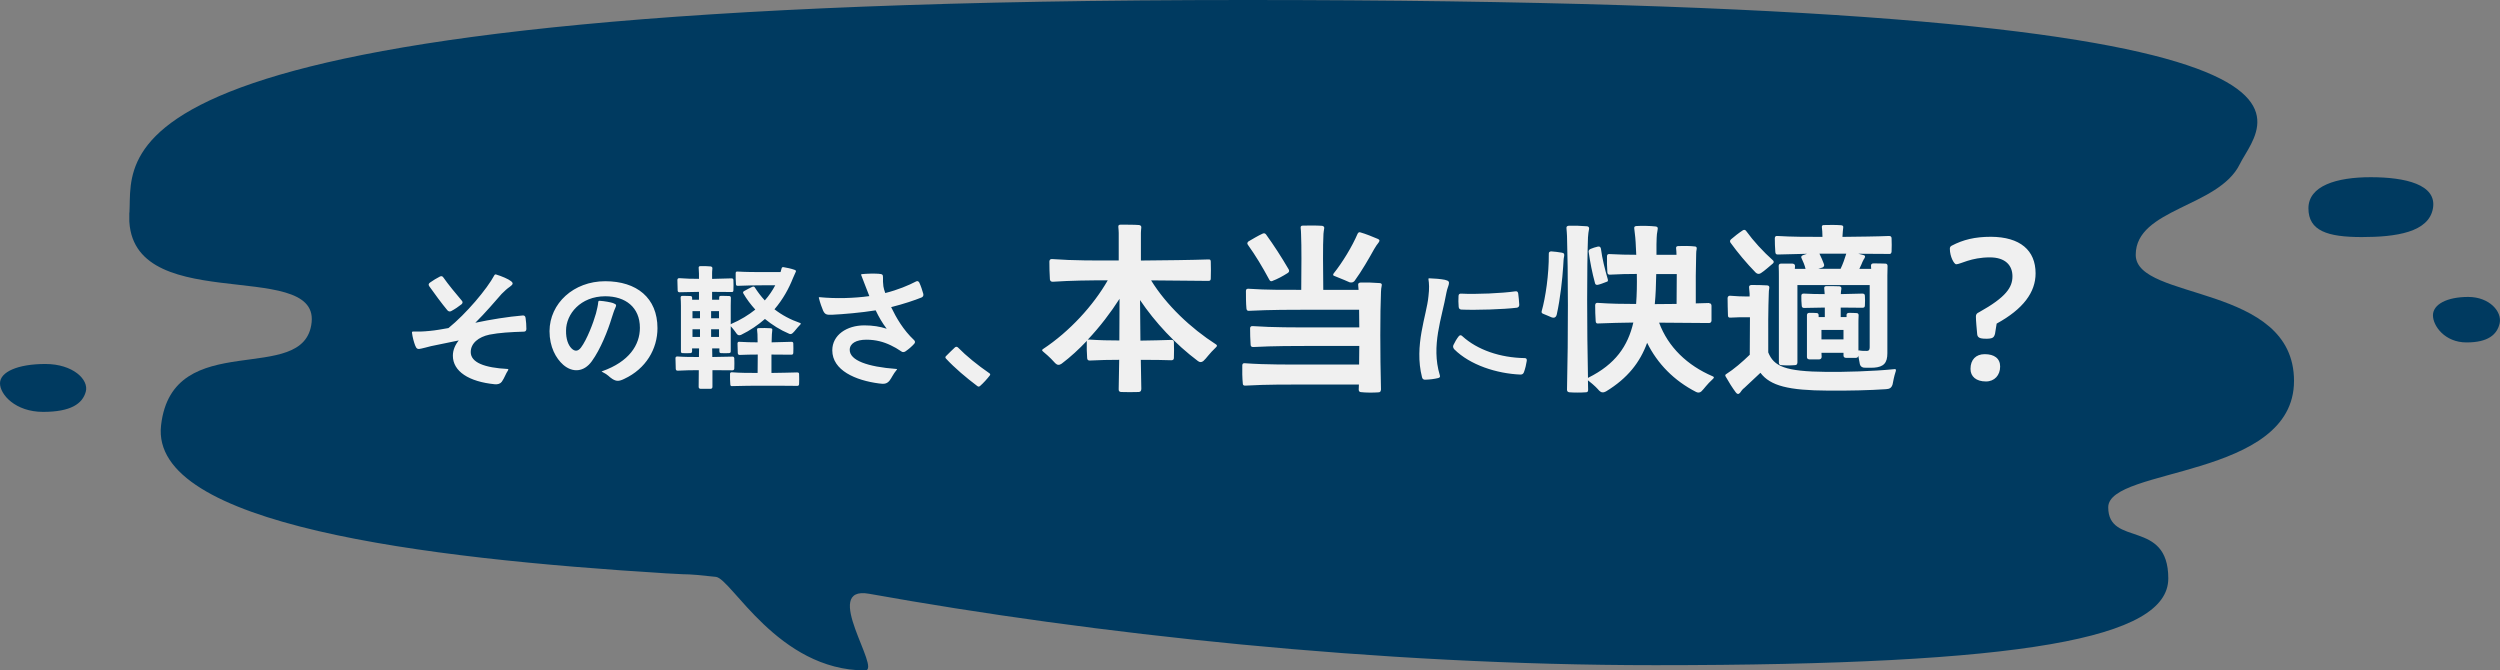 <?xml version="1.0" encoding="UTF-8"?>
<svg id="_レイヤー_2" data-name="レイヤー_2" xmlns="http://www.w3.org/2000/svg" xmlns:xlink="http://www.w3.org/1999/xlink" viewBox="0 0 522 140">
  <rect x="0" y="0" width="522" height="140" fill="#808080" stroke="none"/>
  <defs>
    <style>
      .cls-1 {
        fill: #f0f0f0;
      }

      .cls-2 {
        fill: none;
      }

      .cls-3 {
        fill: #003a60;
      }

      .cls-4 {
        clip-path: url(#clippath);
      }
    </style>
    <clipPath id="clippath">
      <rect class="cls-2" x="27" width="452" height="140"/>
    </clipPath>
  </defs>
  <g id="_layer_1-2" data-name="layer_1">
    <g>
      <g class="cls-4">
        <path class="cls-3" d="M27.03,44.36C27.76,31.53,17.38,0,260.08,0s212.23,24.8,207.58,34.29c-4.41,8.99-21.72,9.25-21.72,18.92s33.05,5.94,33.05,26.33-38.79,18.02-38.79,26.38,12.54,2.37,12.54,14.86-29.95,18.11-107.17,18.11c-58.13,0-117.44-6.54-164.1-14.91-10.21-1.83,2.71,16-.83,16-18.2,0-27.93-19.19-31.16-19.53-7.68-.81-3.59-.31-10.35-.73-50.86-3.15-107.88-10.15-105.5-30.91,2.38-20.76,30.06-7.87,31.44-21.53,1.38-13.66-39.33-.7-38.06-22.92Z"/>
      </g>
      <path class="cls-1" d="M91.84,57.75c.31-.17.59-.08.76.22.95,1.37,2.66,3.44,3.81,4.79.25.25.22.53-.03.76-.67.53-1.37,1.01-2.16,1.43-.31.17-.59.08-.81-.17-1.15-1.37-2.77-3.58-3.78-5.01-.2-.31-.17-.53.14-.76.67-.48,1.37-.9,2.07-1.26ZM99.32,67.38c3-.64,6.8-1.26,9.83-1.51.34-.03.53.14.59.5.11.73.17,1.57.17,2.35-.03.36-.2.53-.56.53-2.66.08-5.12.22-7.14.62-2.27.48-3.92,1.79-3.92,3.64,0,2.21,2.94,3.28,7.67,3.53.2.03.22.08.14.25-.53.78-.73,1.57-1.32,2.41-.31.42-.81.59-1.48.53-5.4-.53-8.74-2.69-8.74-5.96,0-1.18.48-2.27,1.23-3.19l-5.82,1.2c-.87.22-1.34.36-1.99.5-.76.2-1.01.08-1.29-.64-.25-.64-.56-1.74-.67-2.69,0-.14.06-.22.2-.22,1.12.03,2.18,0,3.56-.14,1.18-.11,2.46-.34,3.86-.59,3.67-2.97,8.06-8.15,9.6-11.06.08-.14.17-.17.31-.14,1.26.39,2.58.95,3.14,1.4.53.42.45.67-.2,1.15-.62.42-1.09.87-1.74,1.51-1.23,1.4-3.44,4-5.52,6.05l.08-.03ZM128.07,63.32c.62.22.7.36.39,1.01-.28.59-.39,1.04-.73,2.04-.78,2.6-2.35,6.58-4.17,9.07-1.62,2.24-3.98,2.44-5.96.73-1.51-1.34-2.86-3.7-2.86-7.03.03-5.8,5.04-10.42,11.62-10.42s10.92,3.47,10.92,9.8c0,4.34-2.41,8.48-6.92,10.58-1.12.56-1.68.53-2.49.03-.78-.48-.78-.81-2.13-1.48-.14-.03-.14-.11,0-.14,5.63-1.99,7.87-5.49,7.87-9.07,0-4.28-3.02-6.58-7.22-6.58-5.18,0-8.2,3.72-8.2,7.17-.03,1.76.45,3.02,1.15,3.72.64.64,1.32.67,1.96-.17,1.26-1.68,2.58-5.15,3.14-7.14.22-.87.42-1.68.48-2.44.03-.14.11-.2.25-.2,1.15.08,2.32.31,2.91.5ZM157.11,59.88c.2-.08.36-.06.48.11.62.98,1.32,1.9,2.1,2.74.9-1.01,1.6-2.07,2.18-3.16h-2.77c-1.2,0-3.33.03-5.07.11-.22,0-.36-.11-.36-.34-.06-.67-.08-1.65-.06-2.3,0-.25.11-.36.36-.34,1.9.11,3.78.11,5.12.11h3.89l.22-.78c.06-.22.2-.28.39-.25.7.11,1.62.31,2.32.56.34.11.36.28.17.59-.08.17-.14.31-.2.45-.11.2-.22.45-.31.7-.84,2.13-2.07,4.4-3.86,6.5,1.54,1.2,3.33,2.16,5.35,2.86.17.06.2.17.06.31-.87.9-1.18,1.43-1.6,1.79-.22.22-.5.28-.76.14-1.85-.78-3.53-1.85-5.04-3.08-1.4,1.23-3.05,2.38-5.01,3.33-.36.14-.64.08-.87-.22s-.48-.73-1.26-1.6v5.26c0,.25-.14.36-.39.36-.56.03-1.06.03-1.62,0-.25,0-.36-.11-.36-.36v-.62h-1.51l.03,1.79,4.2-.08c.25,0,.36.11.39.34.03.62.03,1.54,0,2.18-.03.22-.17.34-.39.34l-4.17-.03v3.47c0,.25-.11.39-.34.42h-2.18c-.25-.03-.36-.17-.36-.42l.03-3.47c-1.46,0-2.97.03-4.42.11-.25,0-.36-.14-.39-.36-.03-.64-.06-1.62-.06-2.27,0-.22.14-.34.36-.34,1.57.11,3,.11,4.54.11l.03-1.79h-1.46v.62c-.03.25-.14.36-.39.36-.56.03-1.04.03-1.6,0-.22,0-.34-.11-.34-.36v-9.55c0-.59-.03-1.2-.06-1.65,0-.28.11-.39.36-.39.5,0,1.18,0,1.68.03.25,0,.36.14.36.39v.39h1.43v-1.65l-4.03.08c-.25,0-.39-.08-.42-.34-.03-.64-.06-1.62-.06-2.24.03-.25.14-.36.39-.36,1.4.11,2.72.14,4.12.14v-1.06c0-.28-.03-.7-.06-1.2-.03-.25.08-.39.34-.39.7-.03,1.57,0,2.18.06.25.06.36.2.34.42-.06.5-.06.87-.06,1.12v1.06c1.4-.03,2.97-.06,4.06-.11.28,0,.39.14.39.36.03.62.03,1.54,0,2.13,0,.28-.14.39-.39.36l-4.06-.03v1.65h1.48v-.42c-.03-.28.11-.39.34-.39.53,0,1.23,0,1.76.03.22,0,.34.14.34.39,0,.42-.03,1.04-.03,1.57v3.95l.06-.06c2.02-.87,3.67-1.9,5.07-3.02-.95-1.04-1.79-2.16-2.49-3.36-.11-.2-.08-.34.11-.48.53-.28,1.2-.67,1.76-.92ZM146.16,70.35v-1.6h-1.57v1.6h1.57ZM148.48,70.35h1.65v-1.6h-1.65v1.6ZM146.16,64.97h-1.57v1.48h1.57v-1.48ZM148.48,64.97v1.48h1.65v-1.48h-1.65ZM166.49,77.77c.25,0,.36.11.36.34.03.62.03,1.51,0,2.1-.03.25-.14.36-.36.36-1.76-.03-4.62-.03-6.86-.03s-4.56,0-6.78.08c-.22.03-.34-.08-.36-.34-.06-.62-.08-1.6-.06-2.21,0-.22.11-.34.36-.34,1.79.14,3.53.14,5.4.14l.03-3.84c-1.26,0-2.58.03-3.78.08-.22,0-.36-.11-.39-.36-.03-.59-.06-1.46-.06-2.07.03-.22.14-.34.39-.31,1.29.08,2.52.11,3.81.11l-.03-1.71c-.03-.31-.06-.59-.08-.9-.03-.25.08-.36.34-.36.7-.03,1.79-.03,2.52.03.25.03.36.17.31.42-.03.28-.06.5-.08.81l-.06,1.71c1.43-.03,3.05-.06,4.14-.11.25,0,.39.11.39.34.03.59.03,1.43,0,1.99-.03.25-.14.36-.39.36l-4.17-.03v3.84c1.9-.03,4-.06,5.4-.11ZM185.14,68.64c-.9-1.18-1.62-2.41-2.3-3.84-3.11.5-6.78.81-9.1.92-1.23.06-1.51-.11-1.88-.87-.22-.5-.64-1.65-.87-2.6-.06-.14,0-.2.14-.2,3.36.34,7.22.22,10.39-.22-.62-1.51-1.29-3.39-1.68-4.34-.08-.14-.03-.22.11-.25,1.12-.11,2.49-.14,3.44-.08.9.06.98.17.98.81-.03.56,0,1.12.08,1.82.06.39.2.87.39,1.4,2.66-.67,4.9-1.62,6.41-2.41.31-.17.53-.06.7.22.34.73.62,1.6.84,2.38.06.36-.06.59-.36.73-1.46.59-3.67,1.34-6.36,2.02,1.06,2.21,2.52,4.76,4.79,6.89.25.25.25.5.03.76-.53.59-1.18,1.15-1.88,1.62-.31.17-.59.17-.87-.06-.64-.45-1.46-.92-2.13-1.23-1.51-.73-3.14-1.18-5.12-1.18-2.13,0-3.47.78-3.47,2.13,0,2.18,3.67,3.53,9.74,3.98.17,0,.17.08.08.17-.78.92-1.04,1.68-1.51,2.27-.53.64-1.06.76-2.18.59-4.93-.64-9.77-2.74-9.77-6.92,0-3.22,3.05-5.21,6.69-5.21,1.74,0,3.28.25,4.65.7ZM199.44,72.5c.2-.14.36-.11.56.03,1.82,1.85,4.14,3.72,6.58,5.4.22.14.22.31.08.48-.48.64-1.4,1.65-2.02,2.18-.2.17-.36.17-.56.03-2.38-1.79-4.73-3.78-6.55-5.74-.17-.17-.17-.34-.03-.5.53-.56,1.4-1.37,1.93-1.88ZM238.28,81.32c0,.34-.19.49-.49.53-1.06.04-2.74.04-3.72,0-.34-.04-.49-.19-.49-.53l.11-6.19c-2.05,0-4.07.04-6.16.15-.34,0-.49-.15-.53-.49-.08-.95-.11-2.47-.08-3.42,0-.11,0-.19.08-.27-1.71,1.82-3.5,3.46-5.32,4.83-.49.34-.91.34-1.33-.08-.46-.49-1.03-1.18-2.58-2.47-.23-.19-.23-.34,0-.49,5.59-3.69,10.53-9.12,13.53-14.36-3.99,0-7.56.04-11.51.3-.34,0-.53-.19-.57-.49-.08-.99-.11-2.81-.11-3.76.04-.38.23-.49.53-.49,4.64.34,8.97.3,13.95.3v-5.74c0-.34-.04-.76-.08-1.25-.04-.34.11-.49.46-.49,1.22,0,2.93,0,3.91.08.3.08.46.23.42.53-.04.49-.08.84-.08,1.14v5.74c4.94-.04,10.75-.11,14.1-.23.34-.04.49.11.49.46.04,1.03.04,2.55,0,3.53,0,.34-.15.49-.49.49-2.89-.04-7.56-.08-11.97-.11,3.19,5.17,8.28,9.99,13.57,13.38.23.15.23.34.04.53-1.56,1.48-2.01,2.32-2.7,2.93-.38.3-.76.3-1.14,0-4.71-3.53-8.93-8.06-12.08-12.73l.08,8.47c2.28-.04,4.79-.08,6.5-.15.34,0,.49.15.49.49.04.91.04,2.32,0,3.27,0,.34-.19.49-.53.49-1.67-.08-4.1-.08-6.38-.08l.11,6.19ZM227.11,70.94c.08-.04.19-.04.3-.04,2.2.15,4.18.19,6.31.19l.04-8.7c-1.82,2.85-4.1,5.85-6.65,8.55ZM265.68,58.67c-.3.11-.49.04-.65-.27-1.52-2.81-2.85-5.02-4.48-7.3-.19-.27-.11-.46.11-.68.91-.53,1.98-1.18,2.96-1.63.3-.15.53-.08.72.15,1.67,2.32,3.15,4.6,4.75,7.33.15.3.08.53-.19.72-1.06.68-2.2,1.29-3.23,1.67ZM287.49,51.11c-.19.3-.34.57-.57.91-.99,1.79-2.62,4.64-4.1,6.65-.27.3-.61.38-1.03.27-.65-.27-1.25-.57-3.19-1.33-.27-.08-.3-.23-.15-.49,1.86-2.32,3.91-5.7,5.02-8.32.15-.27.34-.38.61-.27,1.06.3,2.58.91,3.65,1.37.38.19.38.38.11.76-.15.19-.27.34-.34.46ZM288.33,81.39c0,.34-.19.53-.49.53-1.06.08-2.62.08-3.65-.04-.34,0-.49-.23-.49-.53l.04-1.06h-10.72c-3.38,0-8.51-.04-13.03.23-.3,0-.49-.11-.49-.42-.11-1.03-.15-2.81-.11-3.8,0-.3.15-.49.49-.46,4.6.34,9.73.27,13.11.27h10.79l.04-3.88h-9.96c-3.12,0-8.02,0-12.2.23-.34,0-.53-.15-.53-.49-.08-.91-.11-2.51-.11-3.42,0-.3.19-.49.53-.46,4.29.3,9.12.27,12.31.27h9.96l-.04-3.69h-10.37c-3.27,0-8.25,0-12.62.23-.34.04-.49-.15-.53-.46-.11-1.03-.11-2.7-.11-3.69,0-.34.19-.49.53-.46,3.72.27,7.87.23,11.02.23.04-4.29.08-9.12-.04-11.7,0-.38-.04-.8-.08-1.22-.04-.3.08-.49.42-.49,1.14-.04,2.89-.04,4.07.04.34.08.49.27.42.57-.08.42-.11.72-.15,1.1-.15,2.55-.08,7.33-.04,11.7h7.37l-.08-.99c-.04-.34.11-.49.46-.53,1.25-.04,2.74,0,4.07.11.34.04.46.23.38.53-.08.49-.15.8-.15,1.29-.19,4.37-.19,12.96,0,20.44ZM304.59,70.21c.22-.28.48-.28.73-.03,3.14,2.88,7.92,4.51,13.02,4.59.34,0,.5.17.45.56-.11.78-.31,1.6-.59,2.38-.14.36-.36.5-.73.5-4.93-.2-10.53-1.99-13.83-5.29-.22-.28-.31-.56-.17-.87.31-.67.7-1.32,1.12-1.85ZM302.52,59.32c-.11.53-.34.9-.5,1.76-.95,5.35-3.25,11.06-1.4,17.22.14.34.03.56-.34.64-.84.2-1.74.31-2.66.34-.36.03-.62-.14-.7-.5-1.71-6.69.98-12.94,1.34-16.91.2-1.6.14-2.72,0-3.56-.03-.14.03-.2.2-.2,1.09.03,2.35.14,3.22.31.78.2.95.36.84.9ZM316.38,60.83c.36-.06.56.08.62.45.11.73.17,1.6.22,2.35,0,.36-.17.56-.5.62-2.69.34-8.57.53-11.59.39-.36-.03-.53-.22-.56-.59-.06-.73-.08-1.54-.03-2.24,0-.36.2-.53.56-.5,3,.17,8.62-.08,11.28-.48ZM326.47,54.34c-.04.46-.04.84-.08,1.33-.15,2.43-.61,6.73-1.33,9.96-.15.65-.53.84-1.14.61-.38-.15-.84-.38-1.71-.72-.3-.11-.38-.3-.3-.57.8-2.81,1.52-7.71,1.48-11.89-.04-.38.15-.57.53-.57.68.04,1.48.15,2.2.27.46.08.57.3.46.8-.08.3-.08.57-.11.8ZM333.62,51.49c.38-.08.57.08.65.42.27,2.09.84,4.37,1.44,6.42.08.3,0,.49-.3.53-.61.23-1.22.49-1.79.61-.3.04-.49-.04-.57-.3-.61-2.24-1.03-4.41-1.33-6.54-.08-.3.11-.53.38-.65.46-.19.99-.38,1.52-.49ZM356.83,63.31c.34,0,.49.15.53.49v3.19c-.04.3-.23.46-.53.46l-10.41-.08c1.9,5.13,5.89,8.93,11.21,11.21.27.11.3.27.08.49-1.41,1.29-1.86,2.09-2.47,2.66-.34.3-.72.3-1.1.11-4.6-2.36-8.06-5.89-10.22-10.26-1.48,4.07-4.07,7.41-8.59,10.15-.53.3-.99.27-1.41-.15-.38-.42-.84-.99-2.36-2.17l.04,2.01c0,.34-.15.49-.46.49-.99.08-2.51.08-3.46,0-.34-.04-.49-.23-.49-.53.27-11.48.23-25,0-32.11-.04-.46-.04-.99-.11-1.6-.04-.34.11-.49.46-.53,1.18-.04,2.58,0,3.84.11.3.04.46.23.42.53-.11.61-.19,1.06-.23,1.79-.23,6.31-.23,18.47,0,29.37,0-.04.04-.04.08-.08,5.66-2.81,8.25-6.61,9.39-11.51-2.51.04-4.9.08-7.37.19-.3.04-.46-.11-.49-.46-.08-.91-.11-2.47-.11-3.38.04-.34.19-.49.53-.46,2.7.19,5.24.23,8.02.23.15-1.94.19-4.03.15-6.27-1.75,0-3.8.04-5.66.15-.3,0-.46-.15-.49-.46-.08-.95-.11-2.47-.08-3.38,0-.3.15-.49.49-.46,1.94.11,3.91.15,5.62.15l-.08-1.6c-.04-1.37-.19-2.81-.34-3.91-.04-.3.08-.46.42-.49,1.14-.08,2.89-.04,3.99.08.49.04.57.27.46.76-.11.61-.19,1.14-.19,1.63,0,.42-.04.84-.04,1.33v2.2h4.18v-.11c0-.42-.04-.8-.08-1.22-.04-.3.08-.46.42-.49.99-.04,2.47-.04,3.46.08.34,0,.46.19.42.49-.08.42-.11.72-.11,1.1-.08,2.28-.11,6.38-.08,10.3l2.77-.08ZM345.51,63.5l4.56-.04.04-6.23h-4.29c-.04,2.24-.11,4.33-.3,6.27ZM363.86,48.11c.3-.19.57-.15.76.15,1.48,2.05,3.53,4.29,5.59,6.12.19.19.19.42,0,.61-.76.61-1.71,1.52-2.55,2.05-.38.23-.72.19-1.06-.11-1.94-1.98-3.8-4.22-5.28-6.27-.15-.23-.11-.49.11-.68.65-.57,1.67-1.37,2.43-1.86ZM364.02,81.13c-.11.11-.23.27-.3.34-.19.27-.34.46-.42.57-.34.34-.57.27-.87-.11-.68-.91-1.52-2.24-2.13-3.34-.11-.19-.08-.38.15-.49,1.56-.99,3.34-2.51,4.9-4.03l.04-7.83h-.91c-.76,0-1.94,0-3.15.08-.34.04-.53-.11-.53-.42-.04-1.06-.08-2.7-.08-3.69.04-.3.23-.49.53-.46,1.33.11,2.39.15,3.23.15h.84v-.57c-.04-.46-.08-.84-.11-1.29-.04-.34.11-.49.46-.53.95,0,2.39,0,3.34.08.34.04.46.23.42.53-.08.46-.11.8-.11,1.22-.11,2.66-.15,7.6-.11,12.24,1.18,2.93,3.5,3.99,12.16,4.07,3.53.04,9.65-.11,14.14-.57.3-.08.42.08.34.38-.42,1.29-.53,2.13-.68,2.81-.23.72-.61.95-1.37.99-3.27.23-7.98.34-12.08.3-8.28-.04-12.08-.99-14.14-3.72l-3.53,3.31ZM380.36,74.55c-.04.3-.19.46-.49.49h-2.09c-.34-.04-.49-.19-.49-.49v-8.74c0-.3.15-.46.46-.49.49,0,1.03,0,1.52.04.3,0,.46.15.46.46v.38h1.29v-1.98l-4.33.08c-.3,0-.49-.15-.49-.49-.08-.61-.08-1.41-.08-2.05,0-.3.15-.46.49-.46,1.37.08,2.85.11,4.37.11v-.19c-.04-.3-.04-.61-.08-.99-.04-.3.08-.46.42-.49.76,0,1.98,0,2.74.04.3.04.46.19.42.53-.08.34-.08.61-.11.91v.19l4.56-.11c.3.04.46.15.46.49.04.57.04,1.37,0,1.98,0,.34-.15.49-.49.49l-4.56-.04v1.98h1.22v-.38c-.04-.3.15-.46.46-.49.53,0,1.06,0,1.6.04.3,0,.46.15.46.46-.04.57-.04,1.37-.04,1.86v5.51l.11-.04c.53.11,1.03.11,1.63.11.38,0,.61-.15.61-.72v-13.03h-15.09v16.19c-.04.38-.19.53-.53.53-.87.08-1.98.08-2.85,0-.34,0-.49-.19-.49-.53v-17.86c0-.68,0-1.63-.04-2.32,0-.3.15-.49.49-.49h2.39c.34.04.53.19.53.49l-.04.61h2.24c-.19-.8-.49-1.48-.84-2.24-.15-.27-.04-.46.27-.61l.87-.3c-2.05.04-4.07.08-6.08.15-.34,0-.49-.11-.53-.49-.08-.84-.11-2.13-.11-2.96.04-.3.19-.46.53-.42,3.08.19,6.08.19,9.42.19l-.04-1.14c-.04-.27-.04-.49-.08-.84-.04-.34.08-.49.42-.49.99-.04,2.62-.04,3.61.04.34.04.49.19.42.53-.04.3-.04.49-.08.76l-.08,1.14c3.42-.04,7.33-.08,9.73-.19.34,0,.53.15.53.49.04.8.04,1.98,0,2.77-.04.38-.19.53-.53.49l-6.42-.04,1.06.27c.42.11.42.3.23.68-.11.15-.19.27-.23.38-.15.27-.27.53-.38.84l-.46.99h2.47l-.04-.65c0-.3.15-.49.49-.49.76,0,1.67,0,2.51.04.3,0,.46.19.46.49,0,.53-.04,1.18-.04,2.05v16.19c0,2.01-.76,2.85-2.81,3-.76.04-1.44,0-2.09,0-.46-.08-.72-.3-.84-.72l-.34-1.82c0,.3-.15.46-.46.49h-2.13c-.34-.04-.49-.19-.49-.53v-.53h-4.6l.04.91ZM379.9,52.97c.38.76.68,1.48.95,2.2.11.34-.04.53-.3.68l-.87.27h4.64c.49-1.03.87-2.13,1.18-3.15h-5.59ZM384.92,68.89h-4.6v1.98h4.6v-1.98ZM414.67,79.65c-2.05,0-3.23-1.03-3.23-2.62,0-1.94,1.14-3.08,2.96-3.08,1.98,0,3.23.87,3.23,2.58,0,1.82-1.18,3.12-2.96,3.12ZM414.59,70.72c-1.25,0-1.67-.27-1.75-.91-.11-1.25-.27-2.81-.27-3.72,0-.42.15-.68.68-.91,5.66-3.15,6.95-5.21,6.95-7.49s-1.48-3.95-4.71-3.95c-3.95,0-6.16,1.44-7.03,1.44-.46,0-1.33-1.63-1.33-3.23,0-.27.08-.49.38-.65,2.39-1.25,4.83-1.86,8.21-1.86,6.08.04,9.31,2.81,9.31,7.64,0,3.95-2.58,7.45-8.13,10.49l-.34,2.13c-.23.8-.46,1.03-1.98,1.03Z"/>
      <path class="cls-3" d="M508,43.5c-.86,5-7.68,6-14.86,6s-11.14-1.31-11.14-6,5.82-6.5,13-6.5,13.86,1.5,13,6.5Z"/>
      <path class="cls-3" d="M521.93,67.5c-.54,2.39-2.44,4-6.93,4s-7-3.42-7-5.67,2.88-3.83,7.36-3.83,7.1,3.11,6.57,5.5Z"/>
      <path class="cls-3" d="M17.91,81.79c-.69,2.52-3.14,4.21-8.91,4.21s-9-3.6-9-5.97,3.7-4.03,9.47-4.03,9.13,3.27,8.44,5.79Z"/>
    </g>
  </g>
</svg>